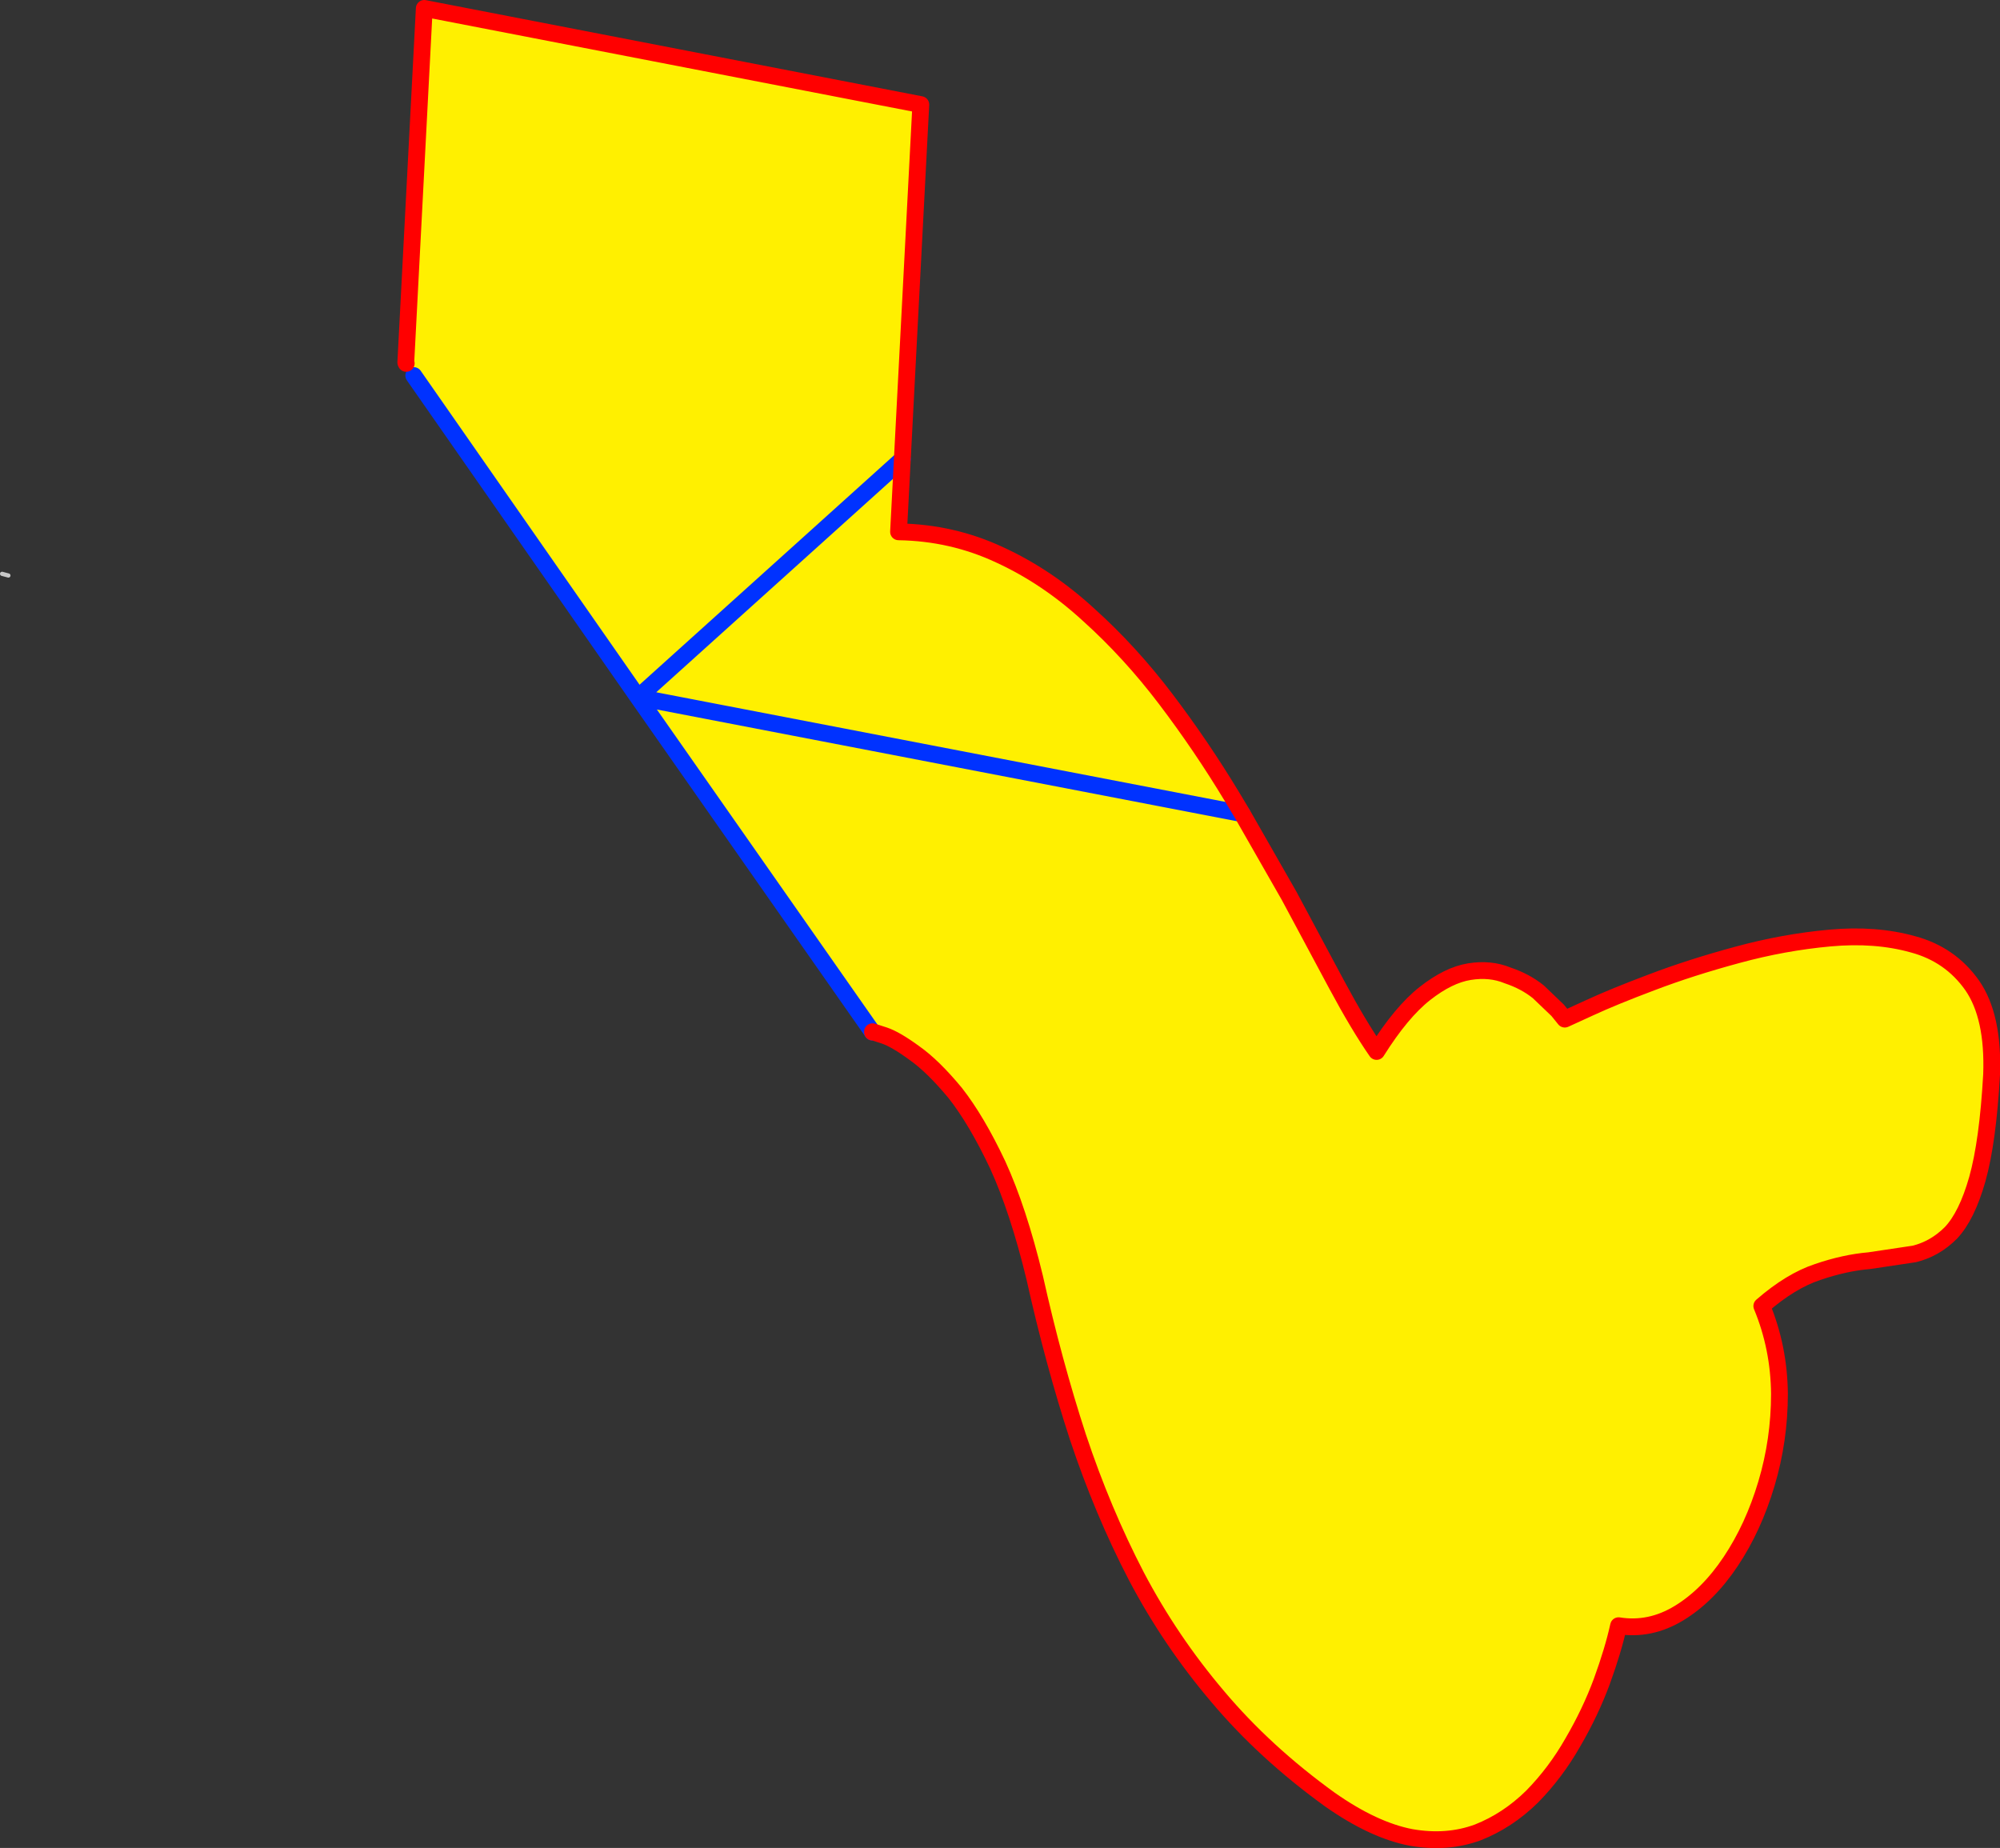 <?xml version="1.0" encoding="UTF-8" standalone="no"?>
<svg xmlns:xlink="http://www.w3.org/1999/xlink" height="219.95px" width="238.05px" xmlns="http://www.w3.org/2000/svg">
  <rect width="100%" height="100%" fill="#333333" stroke="none"/>
  <g transform="matrix(1.0, 0.0, 0.0, 1.0, -309.8, -122.45)">
    <path d="M359.05 167.15 L358.15 165.7 358.1 165.6 360.3 123.45 419.4 134.9 417.2 177.1 385.75 205.45 417.2 177.1 416.75 185.75 Q423.15 185.85 428.8 188.5 434.45 191.1 439.35 195.6 444.3 200.05 448.55 205.65 452.8 211.25 456.45 217.3 L457.65 219.3 463.25 229.1 468.9 239.65 Q471.5 244.5 473.65 247.6 476.6 242.9 479.4 240.7 482.2 238.5 484.7 238.1 487.2 237.7 489.25 238.55 491.35 239.25 492.9 240.5 L495.2 242.7 496.05 243.75 499.0 242.4 Q501.8 241.1 506.45 239.35 511.05 237.6 516.6 236.1 522.1 234.6 527.6 234.1 533.05 233.6 537.5 234.85 541.95 236.05 544.55 239.75 547.1 243.45 546.85 250.35 546.4 258.35 545.15 262.8 543.9 267.2 542.0 269.2 540.1 271.1 537.65 271.7 L532.3 272.5 Q529.35 272.75 526.15 273.85 522.95 274.9 519.5 277.9 521.55 282.85 521.6 288.35 521.6 293.85 520.05 299.05 518.5 304.25 515.8 308.3 513.1 312.35 509.65 314.45 506.2 316.55 502.45 315.95 501.8 318.9 500.45 322.6 499.1 326.25 497.0 329.85 494.95 333.45 492.15 336.3 489.25 339.15 485.7 340.55 482.05 341.9 477.75 341.15 473.3 340.3 468.1 336.65 460.35 331.05 454.75 324.4 449.1 317.75 445.05 310.05 441.05 302.35 438.1 293.5 435.2 284.6 432.95 274.5 431.0 266.45 428.55 261.1 426.05 255.8 423.5 252.55 420.85 249.35 418.65 247.8 416.4 246.15 415.05 245.7 L413.65 245.25 413.65 245.3 385.75 205.45 359.05 167.15 M385.75 205.45 L457.65 219.3 385.75 205.45" fill="#fff000" fill-rule="evenodd" stroke="none"/>
    <path d="M358.15 165.7 L359.05 167.15 M310.8 190.95 L310.05 190.75" fill="none" stroke="#c8c8c8" stroke-linecap="round" stroke-linejoin="round" stroke-width="0.5"/>
    <path d="M359.05 167.15 L385.75 205.45 417.2 177.1 M457.65 219.3 L385.75 205.45 413.65 245.3" fill="none" stroke="#0032ff" stroke-linecap="round" stroke-linejoin="round" stroke-width="2.0"/>
    <path d="M417.2 177.1 L419.4 134.9 360.3 123.45 358.1 165.6 358.15 165.7 M457.65 219.3 L456.45 217.3 Q452.8 211.25 448.55 205.65 444.3 200.05 439.35 195.6 434.45 191.1 428.8 188.5 423.15 185.85 416.75 185.75 L417.2 177.1 M413.65 245.3 L413.65 245.25 415.05 245.7 Q416.4 246.15 418.65 247.8 420.85 249.35 423.5 252.55 426.05 255.8 428.55 261.1 431.0 266.45 432.95 274.5 435.2 284.6 438.1 293.5 441.05 302.35 445.05 310.05 449.1 317.75 454.75 324.4 460.35 331.05 468.1 336.65 473.3 340.3 477.75 341.15 482.05 341.9 485.7 340.55 489.25 339.15 492.15 336.3 494.95 333.45 497.0 329.85 499.1 326.25 500.45 322.6 501.8 318.9 502.45 315.95 506.2 316.55 509.65 314.45 513.1 312.35 515.8 308.3 518.5 304.25 520.05 299.05 521.6 293.85 521.6 288.35 521.55 282.85 519.5 277.9 522.95 274.9 526.15 273.85 529.35 272.75 532.3 272.5 L537.65 271.7 Q540.1 271.1 542.0 269.2 543.9 267.2 545.15 262.8 546.4 258.35 546.85 250.35 547.1 243.45 544.55 239.75 541.95 236.05 537.5 234.85 533.05 233.6 527.6 234.1 522.1 234.6 516.6 236.1 511.05 237.6 506.45 239.35 501.8 241.1 499.0 242.4 L496.05 243.75 495.2 242.7 492.9 240.5 Q491.35 239.25 489.25 238.55 487.2 237.7 484.7 238.1 482.2 238.5 479.4 240.7 476.6 242.9 473.65 247.6 471.5 244.5 468.9 239.65 L463.25 229.1 457.65 219.3" fill="none" stroke="#ff0000" stroke-linecap="round" stroke-linejoin="round" stroke-width="2.0"/>
  </g>
</svg>

